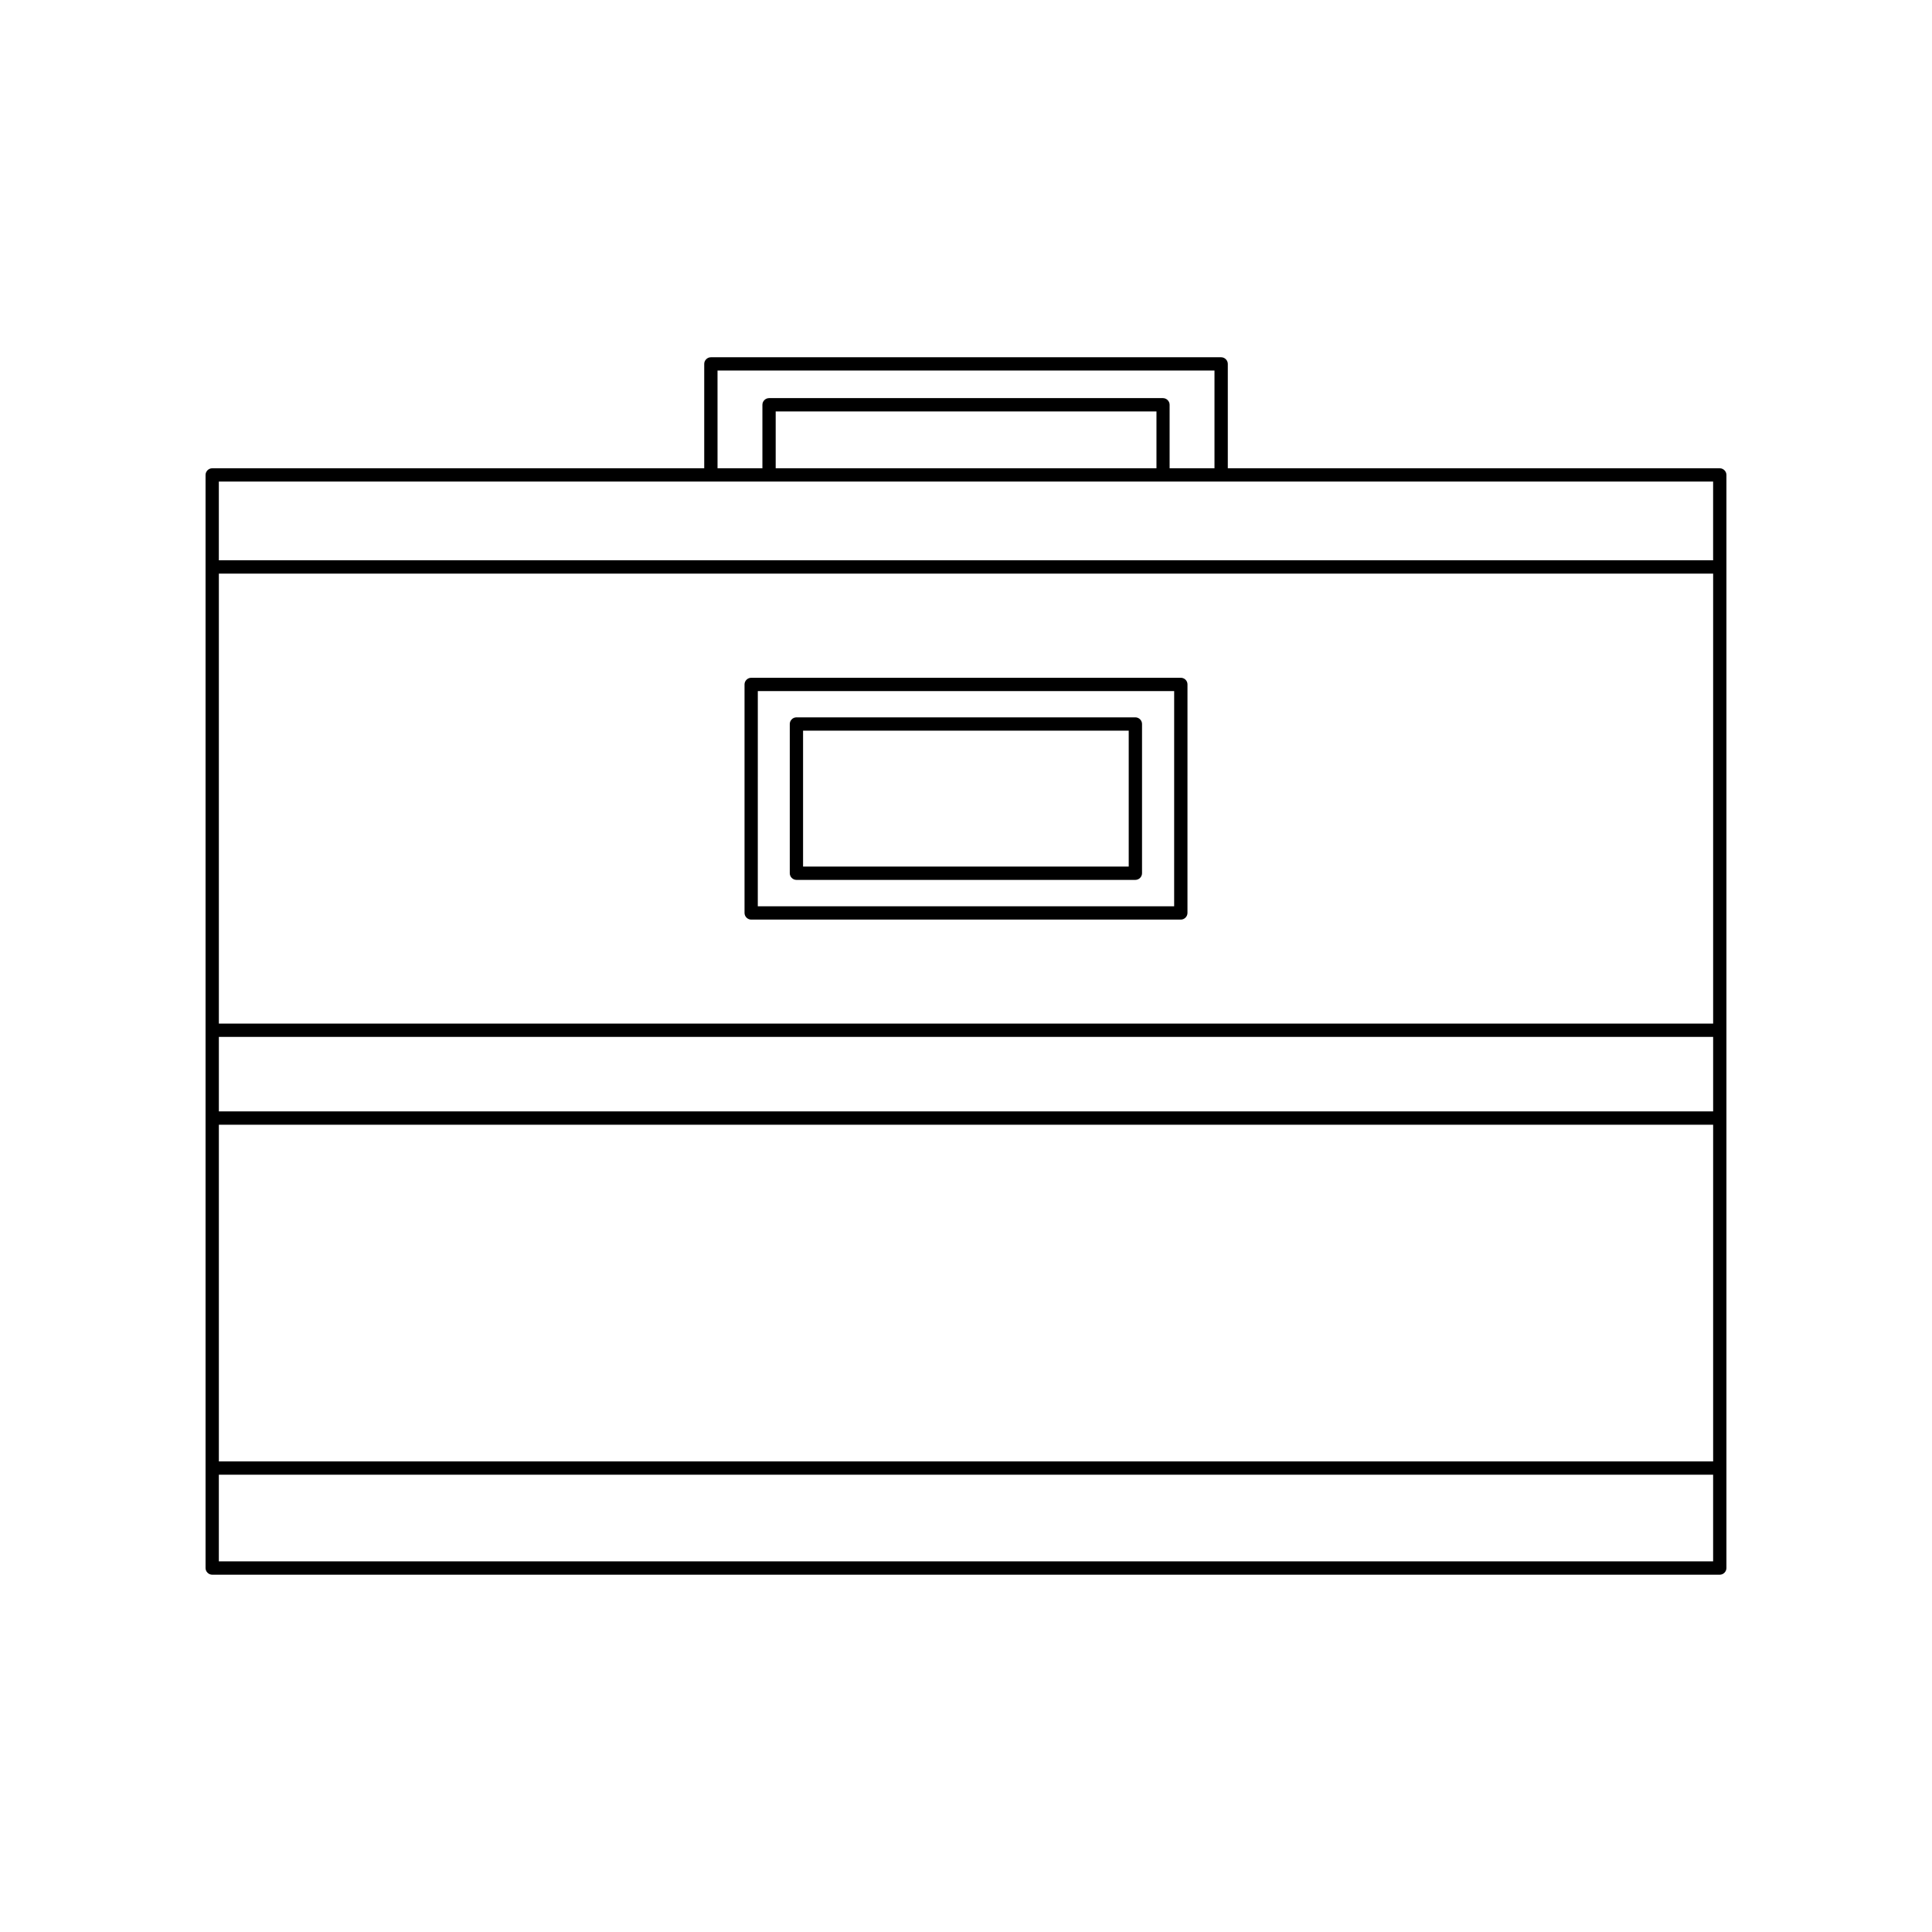 <?xml version="1.0" encoding="UTF-8"?>
<!-- Uploaded to: SVG Repo, www.svgrepo.com, Generator: SVG Repo Mixer Tools -->
<svg fill="#000000" width="800px" height="800px" version="1.1" viewBox="144 144 512 512" xmlns="http://www.w3.org/2000/svg">
 <g>
  <path d="m599.76 268.1h-130.38v-27.66c0-0.957-0.805-1.762-1.762-1.762h-135.23c-0.957 0-1.762 0.805-1.762 1.762v27.66h-130.39c-0.957 0-1.762 0.805-1.762 1.762v289.69c0 0.957 0.805 1.762 1.762 1.762h399.52c0.957 0 1.762-0.805 1.762-1.762v-289.69c0.004-0.957-0.805-1.762-1.762-1.762zm-397.76 147.16v-119.25h396v119.25zm396 3.523v19.75h-396v-19.75zm-396 23.277h396v89.227h-396zm132.15-199.86h131.7v25.895h-11.891v-16.828c0-0.957-0.805-1.762-1.762-1.762h-104.39c-0.957 0-1.762 0.805-1.762 1.762v16.828h-11.891zm15.414 25.895v-15.062h100.91v15.062zm-17.18 3.527h15.316 0.102 104.44 0.102 145.65v20.859l-396-0.004v-20.859zm-130.39 286.16v-22.973h396v22.973z"/>
  <path d="m456.93 323.62h-113.86c-0.957 0-1.762 0.805-1.762 1.762v60.559c0 0.957 0.805 1.762 1.762 1.762h113.86c0.957 0 1.762-0.805 1.762-1.762l0.004-60.559c0-1.008-0.805-1.762-1.762-1.762zm-1.766 60.559h-110.34l0.004-57.031h110.34z"/>
  <path d="m355.06 377.18h89.828c0.957 0 1.762-0.805 1.762-1.762v-39.551c0-0.957-0.805-1.762-1.762-1.762h-89.828c-0.957 0-1.762 0.805-1.762 1.762v39.551c0 0.957 0.805 1.762 1.762 1.762zm1.762-39.551h86.301v36.023h-86.301z"/>
 </g>
</svg>